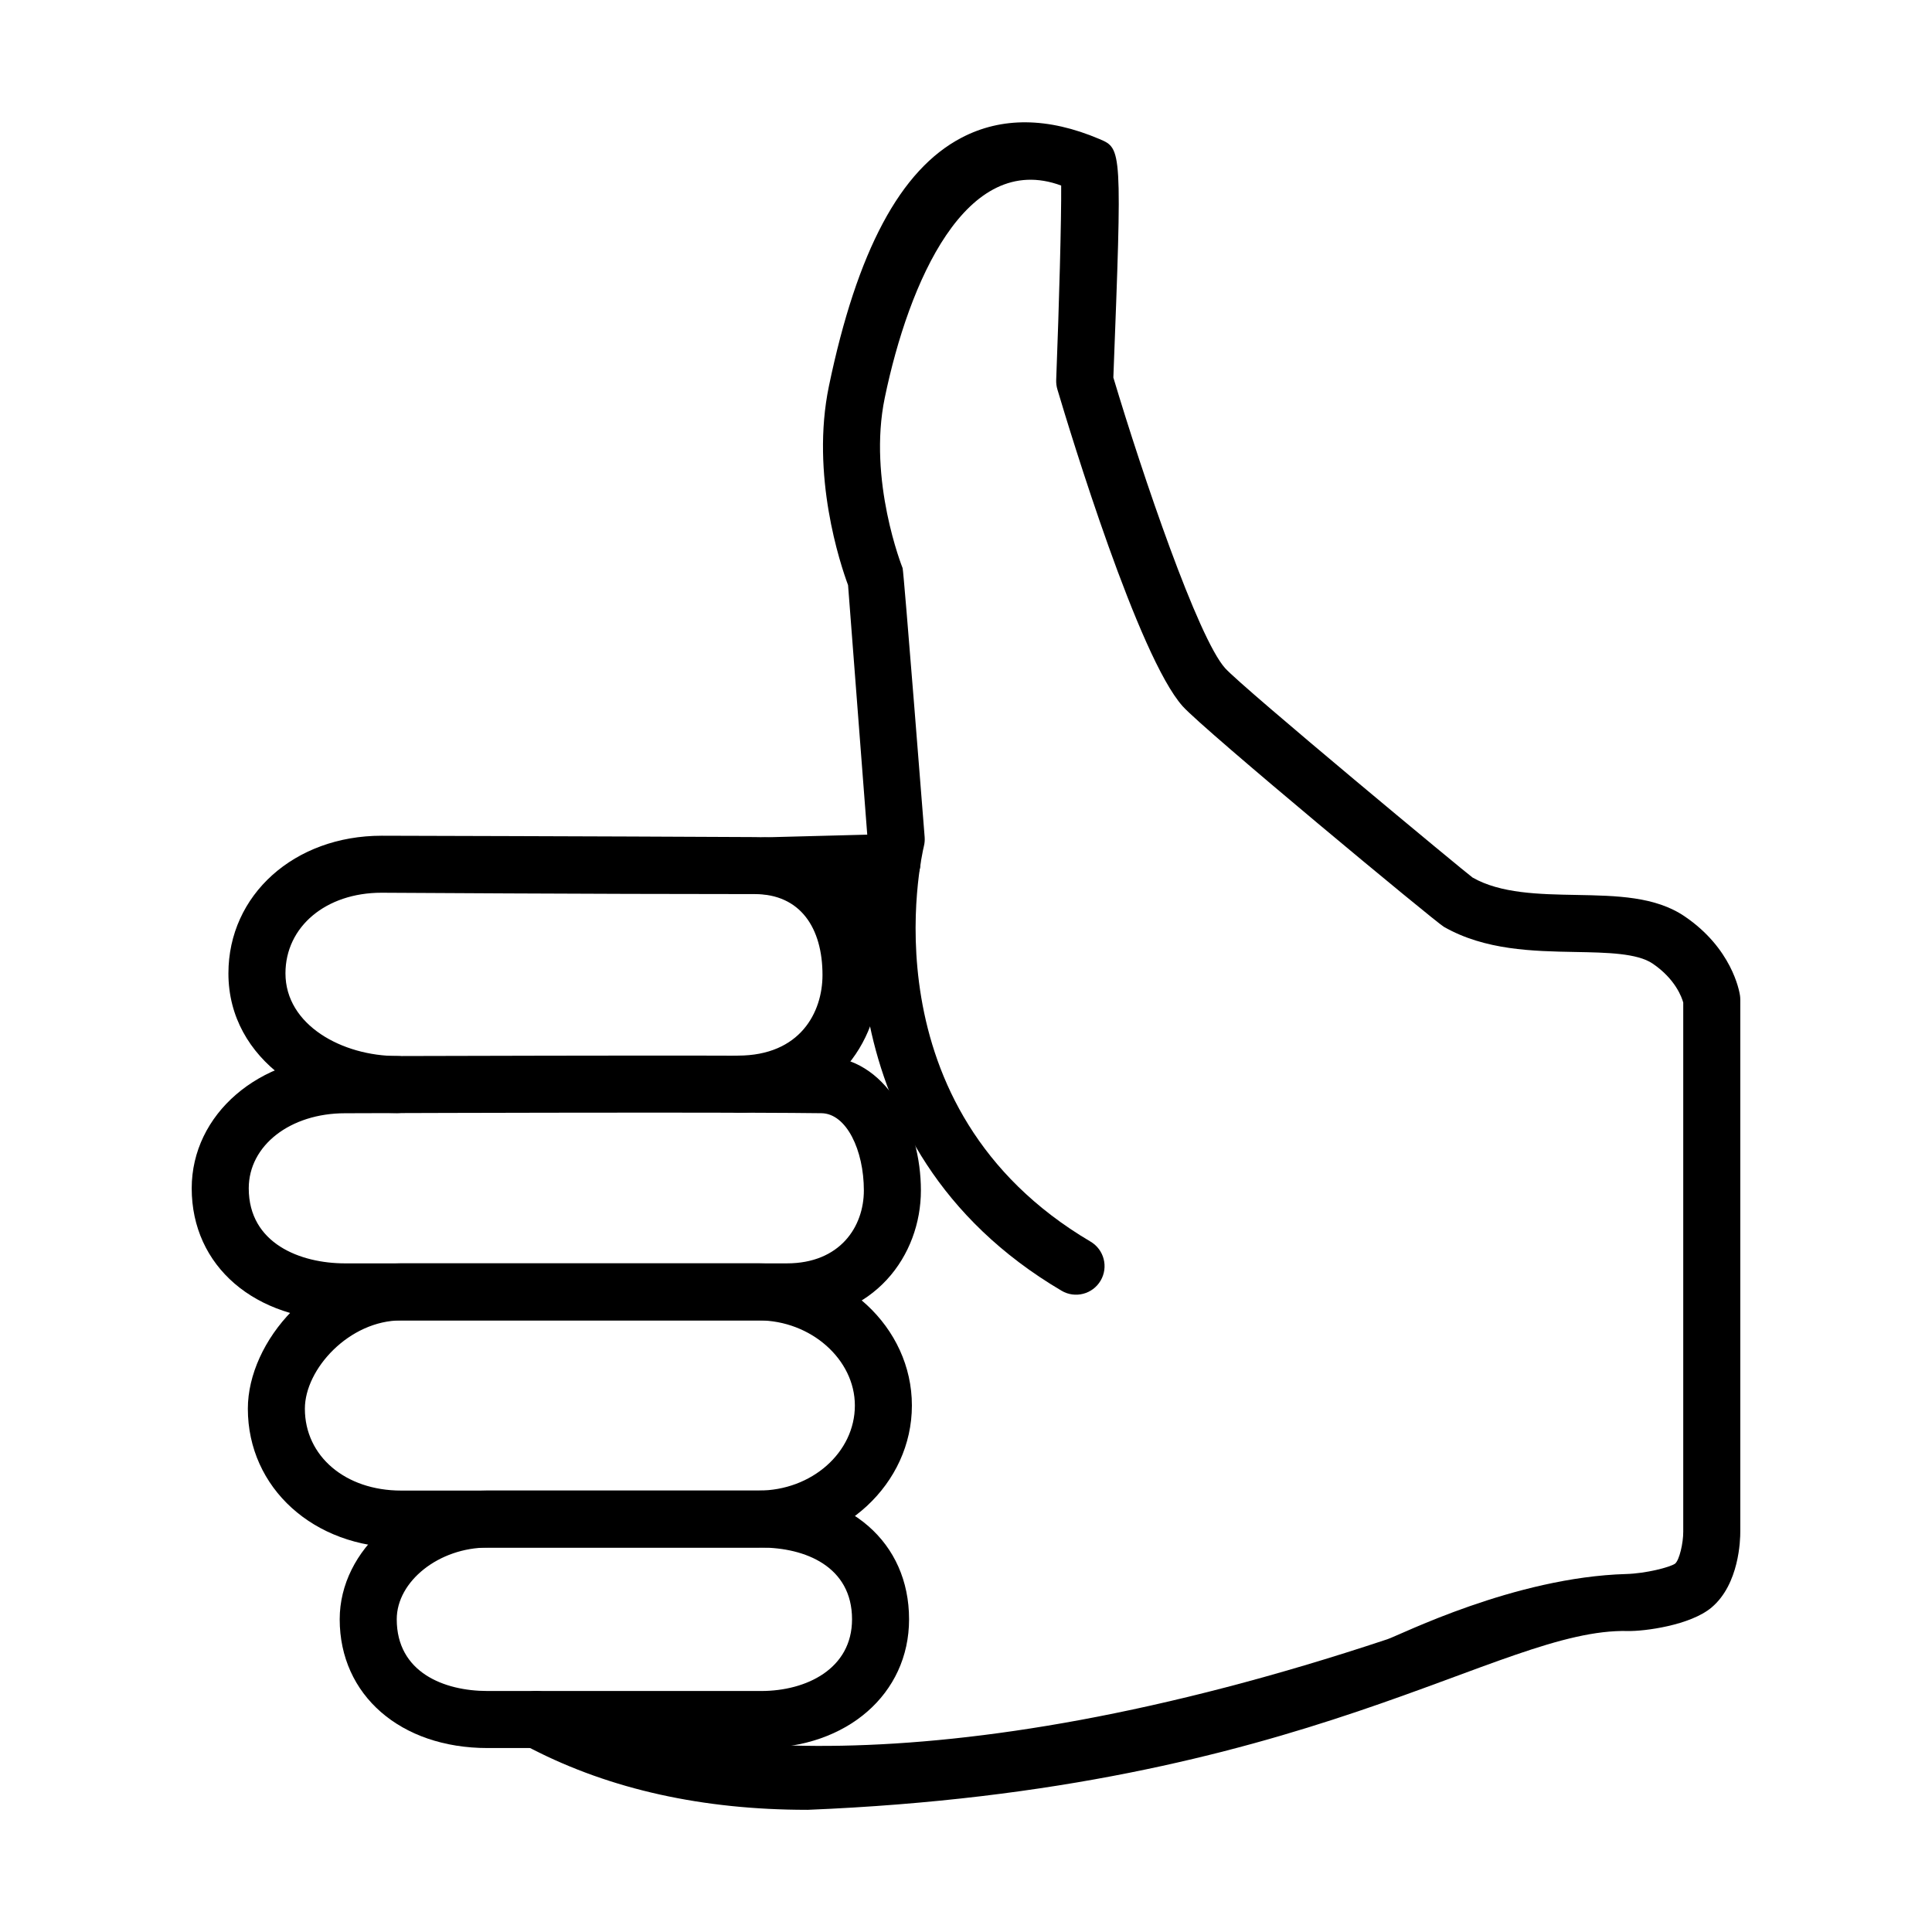 <?xml version="1.0" encoding="UTF-8"?>
<!-- Uploaded to: ICON Repo, www.svgrepo.com, Generator: ICON Repo Mixer Tools -->
<svg fill="#000000" width="800px" height="800px" version="1.1" viewBox="144 144 512 512" xmlns="http://www.w3.org/2000/svg">
 <g>
  <path d="m357.87 623.62c-27.578 0-51.984-5.387-72.891-16.121-0.656-0.336-1.148-0.598-1.48-0.746-3.969-1.293-5.965-5.496-4.672-9.465 1.289-3.969 5.719-6.082 9.699-4.777 0.586 0.191 1.719 0.699 3.356 1.543 27.824 14.289 99.297 24.465 219.82-15.648 3.344-1.113 33.594-16.438 63.27-17.277 5.176-0.145 11.539-1.77 12.949-2.75 1.148-0.973 2.176-5.5 2.156-8.48v-140.21c-0.359-1.305-2.051-6.223-8.117-10.332-4.086-2.769-12.062-2.918-20.504-3.074-11.215-0.207-23.926-0.441-34.824-6.672-2.168-1.246-63.512-52.098-69.199-58.434-11.723-13.055-29.73-72.277-33.223-84.012-0.23-0.797-0.336-1.617-0.309-2.445 0.777-20.219 1.391-42.492 1.32-51.551-25.223-9.332-40.375 25.555-46.746 56.234-4.551 21.879 4.637 44.926 4.727 45.152 0.293 0.719 5.84 71.289 5.84 71.289 0.059 0.797-0.004 1.598-0.195 2.371-0.676 2.801-15.898 69.406 44.152 104.82 3.598 2.121 4.793 6.75 2.672 10.348-2.121 3.598-6.75 4.797-10.348 2.672-64.93-38.289-53.523-109.62-51.438-120.13l-5.141-66.859c-2.047-5.516-9.969-29.188-5.074-52.742 7.445-35.82 18.941-57.355 35.141-65.828 10.629-5.562 22.922-5.441 36.547 0.348 5.981 2.539 6.019 2.555 3.691 63.207 7.805 26.059 22.418 69.008 29.625 77.027 4.727 5.262 64.297 54.637 65.574 55.48 7.426 4.238 17.625 4.43 27.484 4.609 10.75 0.203 20.906 0.387 28.707 5.672 12.488 8.469 14.484 19.699 14.672 20.949 0.055 0.367 0.082 0.742 0.082 1.113v140.95c0.016 2.238-0.289 13.945-7.582 20.121-5.644 4.781-17.945 6.367-22.215 6.262-34.332-0.84-84.402 41.984-217.53 47.395z"/>
  <path d="m345.72 607.25h-72.508c-23.074 0-39.188-14.031-39.188-34.117 0-18.496 17.945-34.117 39.188-34.117h72.508c23.441 0 39.191 13.715 39.191 34.117 0 19.77-16.484 34.117-39.191 34.117zm-72.508-53.125c-12.82 0-24.07 8.883-24.07 19.004 0 14.012 12.434 19.004 24.07 19.004h72.508c11.984 0 24.078-5.879 24.078-19.004 0-14.012-12.438-19.004-24.078-19.004z"/>
  <path d="m345.05 554.13h-94.75c-23.156 0-40.617-15.82-40.617-36.805 0-17.816 17.738-38.52 40.617-38.52h94.746c22.395 0 40.617 16.898 40.617 37.664 0.004 20.766-18.215 37.66-40.613 37.66zm-94.75-60.207c-13.734 0-25.504 12.871-25.504 23.406 0 12.566 10.727 21.688 25.504 21.688h94.746c14.062 0 25.504-10.113 25.504-22.547 0-12.223-11.68-22.551-25.504-22.551 0.004 0.004-94.746 0.004-94.746 0.004z"/>
  <path d="m352.51 493.92h-117.09c-23.914 0-40.617-14.395-40.617-35.004 0-19.629 17.84-35.004 40.617-35.004-0.039-0.004 99.648-0.367 126.48-0.016 16.984 0.227 26.148 18.5 26.148 35.586 0 17.113-12.203 34.438-35.535 34.438zm-33.859-55.066c-37.746 0-83.203 0.168-83.203 0.168-14.566 0-25.527 8.551-25.527 19.891 0 14.68 13.738 19.891 25.504 19.891h117.09c14.105 0 20.418-9.707 20.418-19.324 0-10.676-4.613-20.383-11.23-20.469-8.664-0.117-24.98-0.156-43.051-0.156z"/>
  <path d="m249.27 438.98c-21.992 0-44.738-13.852-44.738-37.023 0-20.797 17.461-36.48 40.617-36.48 0.051 0 58.227 0.141 98.828 0.359h0.023c13.664 0 22.828 3.875 28.027 11.848 4.66 7.152 5.055 16.125 5.055 24.703 0 18.129-12.891 36.48-37.539 36.48-4.176 0-7.559-3.379-7.559-7.559 0-4.176 3.379-7.559 7.559-7.559 16.551 0 22.426-11.512 22.426-21.367 0-12.453-5.856-21.438-17.965-21.438-0.293-0.023-0.828 0-1.246 0-40.566 0-97.652-0.359-97.652-0.359-14.73 0-25.457 8.988-25.457 21.367 0 13.715 15.062 21.91 29.625 21.91 4.176 0 7.559 3.379 7.559 7.559-0.004 4.18-3.387 7.559-7.562 7.559z"/>
  <path d="m346.93 381.01c-4.082 0-7.441-3.254-7.551-7.356-0.105-4.172 3.184-7.644 7.356-7.754l33.465-0.875c4.16-0.227 7.644 3.184 7.754 7.356 0.105 4.172-3.184 7.644-7.356 7.754l-33.465 0.875h-0.203z"/>
 </g>
</svg>